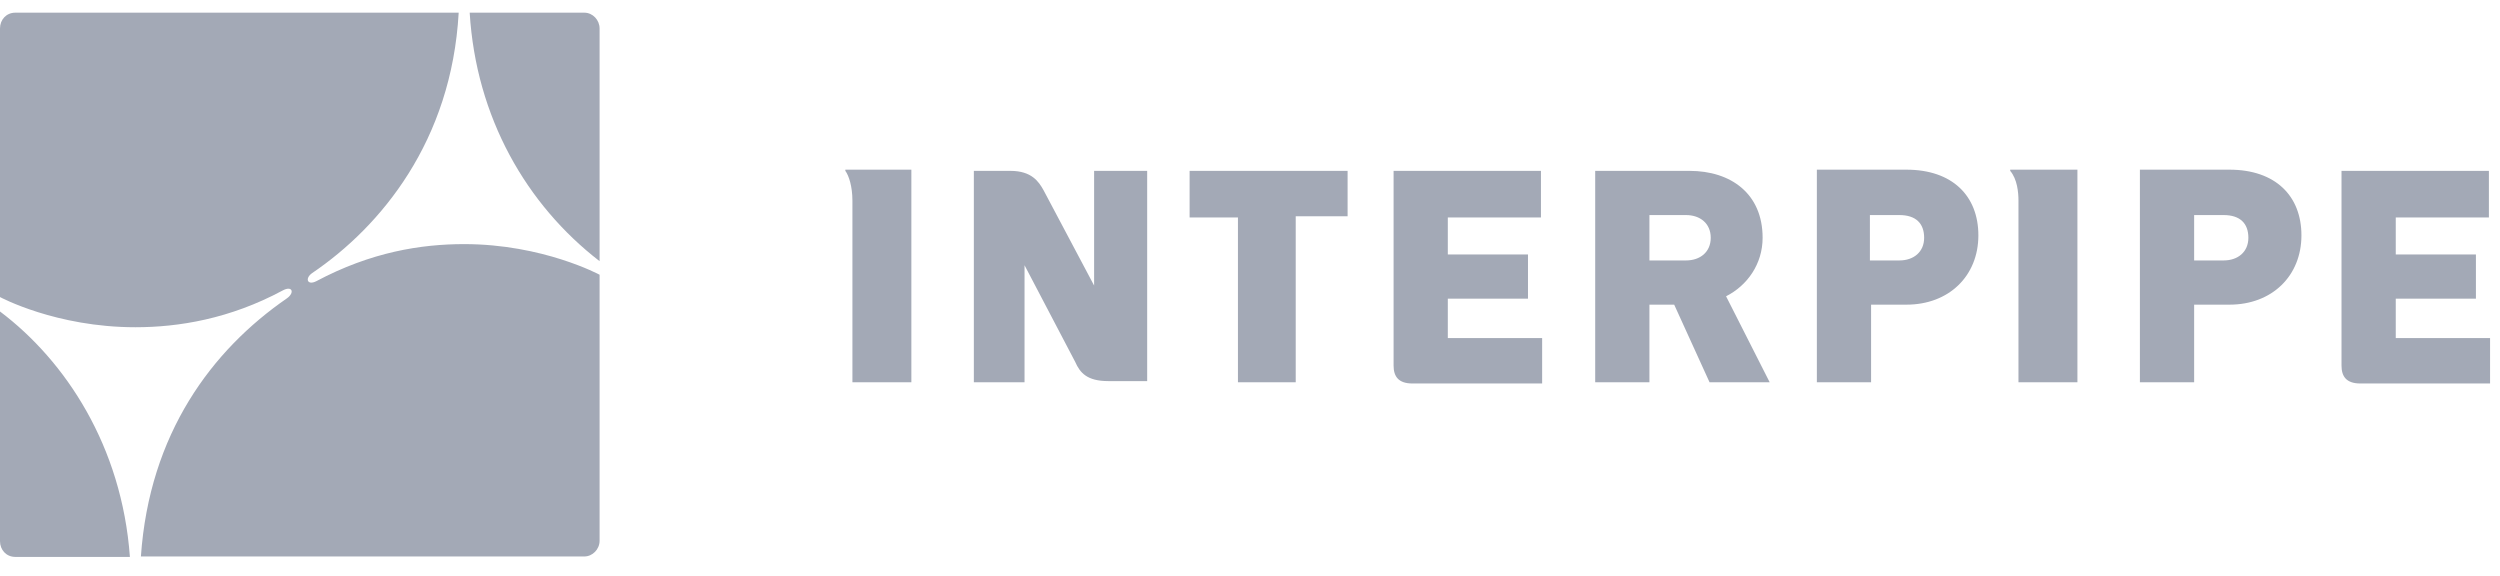 <svg width="152" height="35" viewBox="0 0 152 35" fill="none" xmlns="http://www.w3.org/2000/svg">
<path fill-rule="evenodd" clip-rule="evenodd" d="M142.364 10.389V22.227C142.364 22.88 142.651 23.316 143.511 23.316H151.396V20.556H145.662V18.16H150.536V15.472H145.662V13.221H151.325V10.389H142.364ZM69.676 10.389H66.522V17.361L63.44 11.551C63.153 11.042 62.723 10.389 61.432 10.389H59.21V23.243H62.292V16.126L65.375 22.009C65.662 22.662 66.092 23.171 67.382 23.171H69.748V10.389H69.676ZM116.988 14.456C116.988 15.327 116.343 15.835 115.483 15.835H113.69V13.076H115.483C116.486 13.076 116.988 13.584 116.988 14.456ZM110.465 10.389V23.243H113.762V18.523H115.913C118.493 18.523 120.285 16.78 120.285 14.31C120.285 11.914 118.708 10.316 115.913 10.316H110.465V10.389ZM104.013 14.456C104.013 15.327 103.368 15.835 102.508 15.835H100.285V13.076H102.508C103.368 13.076 104.013 13.584 104.013 14.456ZM96.988 10.389V23.243H100.285V18.523H101.791L103.941 23.243H107.597L104.945 18.014C106.235 17.361 107.167 16.053 107.167 14.456C107.167 11.768 105.232 10.389 102.723 10.389H96.988ZM84.73 10.389V22.227C84.73 22.88 85.017 23.316 85.877 23.316H93.762V20.556H88.027V18.16H92.902V15.472H88.027V13.221H93.69V10.389H84.73ZM122.221 10.389C122.651 10.897 122.723 11.696 122.723 12.204V23.243H126.307V10.316H122.221V10.389ZM82.006 10.389H72.328V13.221H75.267V23.243H78.78V13.148H81.934V10.389H82.006ZM51.397 10.389C51.611 10.679 51.827 11.333 51.827 12.204V23.243H55.411V10.316H51.397V10.389ZM136.701 14.456C136.701 15.327 136.056 15.835 135.196 15.835H133.404V13.076H135.196C136.199 13.076 136.701 13.584 136.701 14.456ZM130.106 10.389V23.243H133.404V18.523H135.554C138.135 18.523 139.927 16.78 139.927 14.31C139.927 11.914 138.35 10.316 135.554 10.316H130.106V10.389Z" fill="#A3A9B6"/>
<path fill-rule="evenodd" clip-rule="evenodd" d="M7.898 33.86H0.926C0.386 33.86 0 33.434 0 32.902V18.938C3.988 21.944 7.409 27.131 7.898 33.86ZM28.557 0.771H35.529C36.044 0.771 36.455 1.224 36.455 1.729V15.879C32.004 12.448 28.943 7.129 28.557 0.771ZM36.455 16.704V32.876C36.455 33.408 36.018 33.833 35.529 33.833H8.567C9.082 26.359 12.889 21.279 17.443 18.14C17.932 17.794 17.777 17.342 17.186 17.662C13.97 19.39 10.857 19.896 8.233 19.896C3.396 19.896 0 18.061 0 18.061V1.729C0 1.197 0.386 0.771 0.926 0.771H27.888C27.451 8.565 23.18 13.752 18.987 16.598C18.523 16.917 18.678 17.369 19.218 17.103C22.563 15.321 25.598 14.842 28.223 14.842C33.008 14.842 36.455 16.704 36.455 16.704Z" fill="#A3A9B6"/>
</svg>
